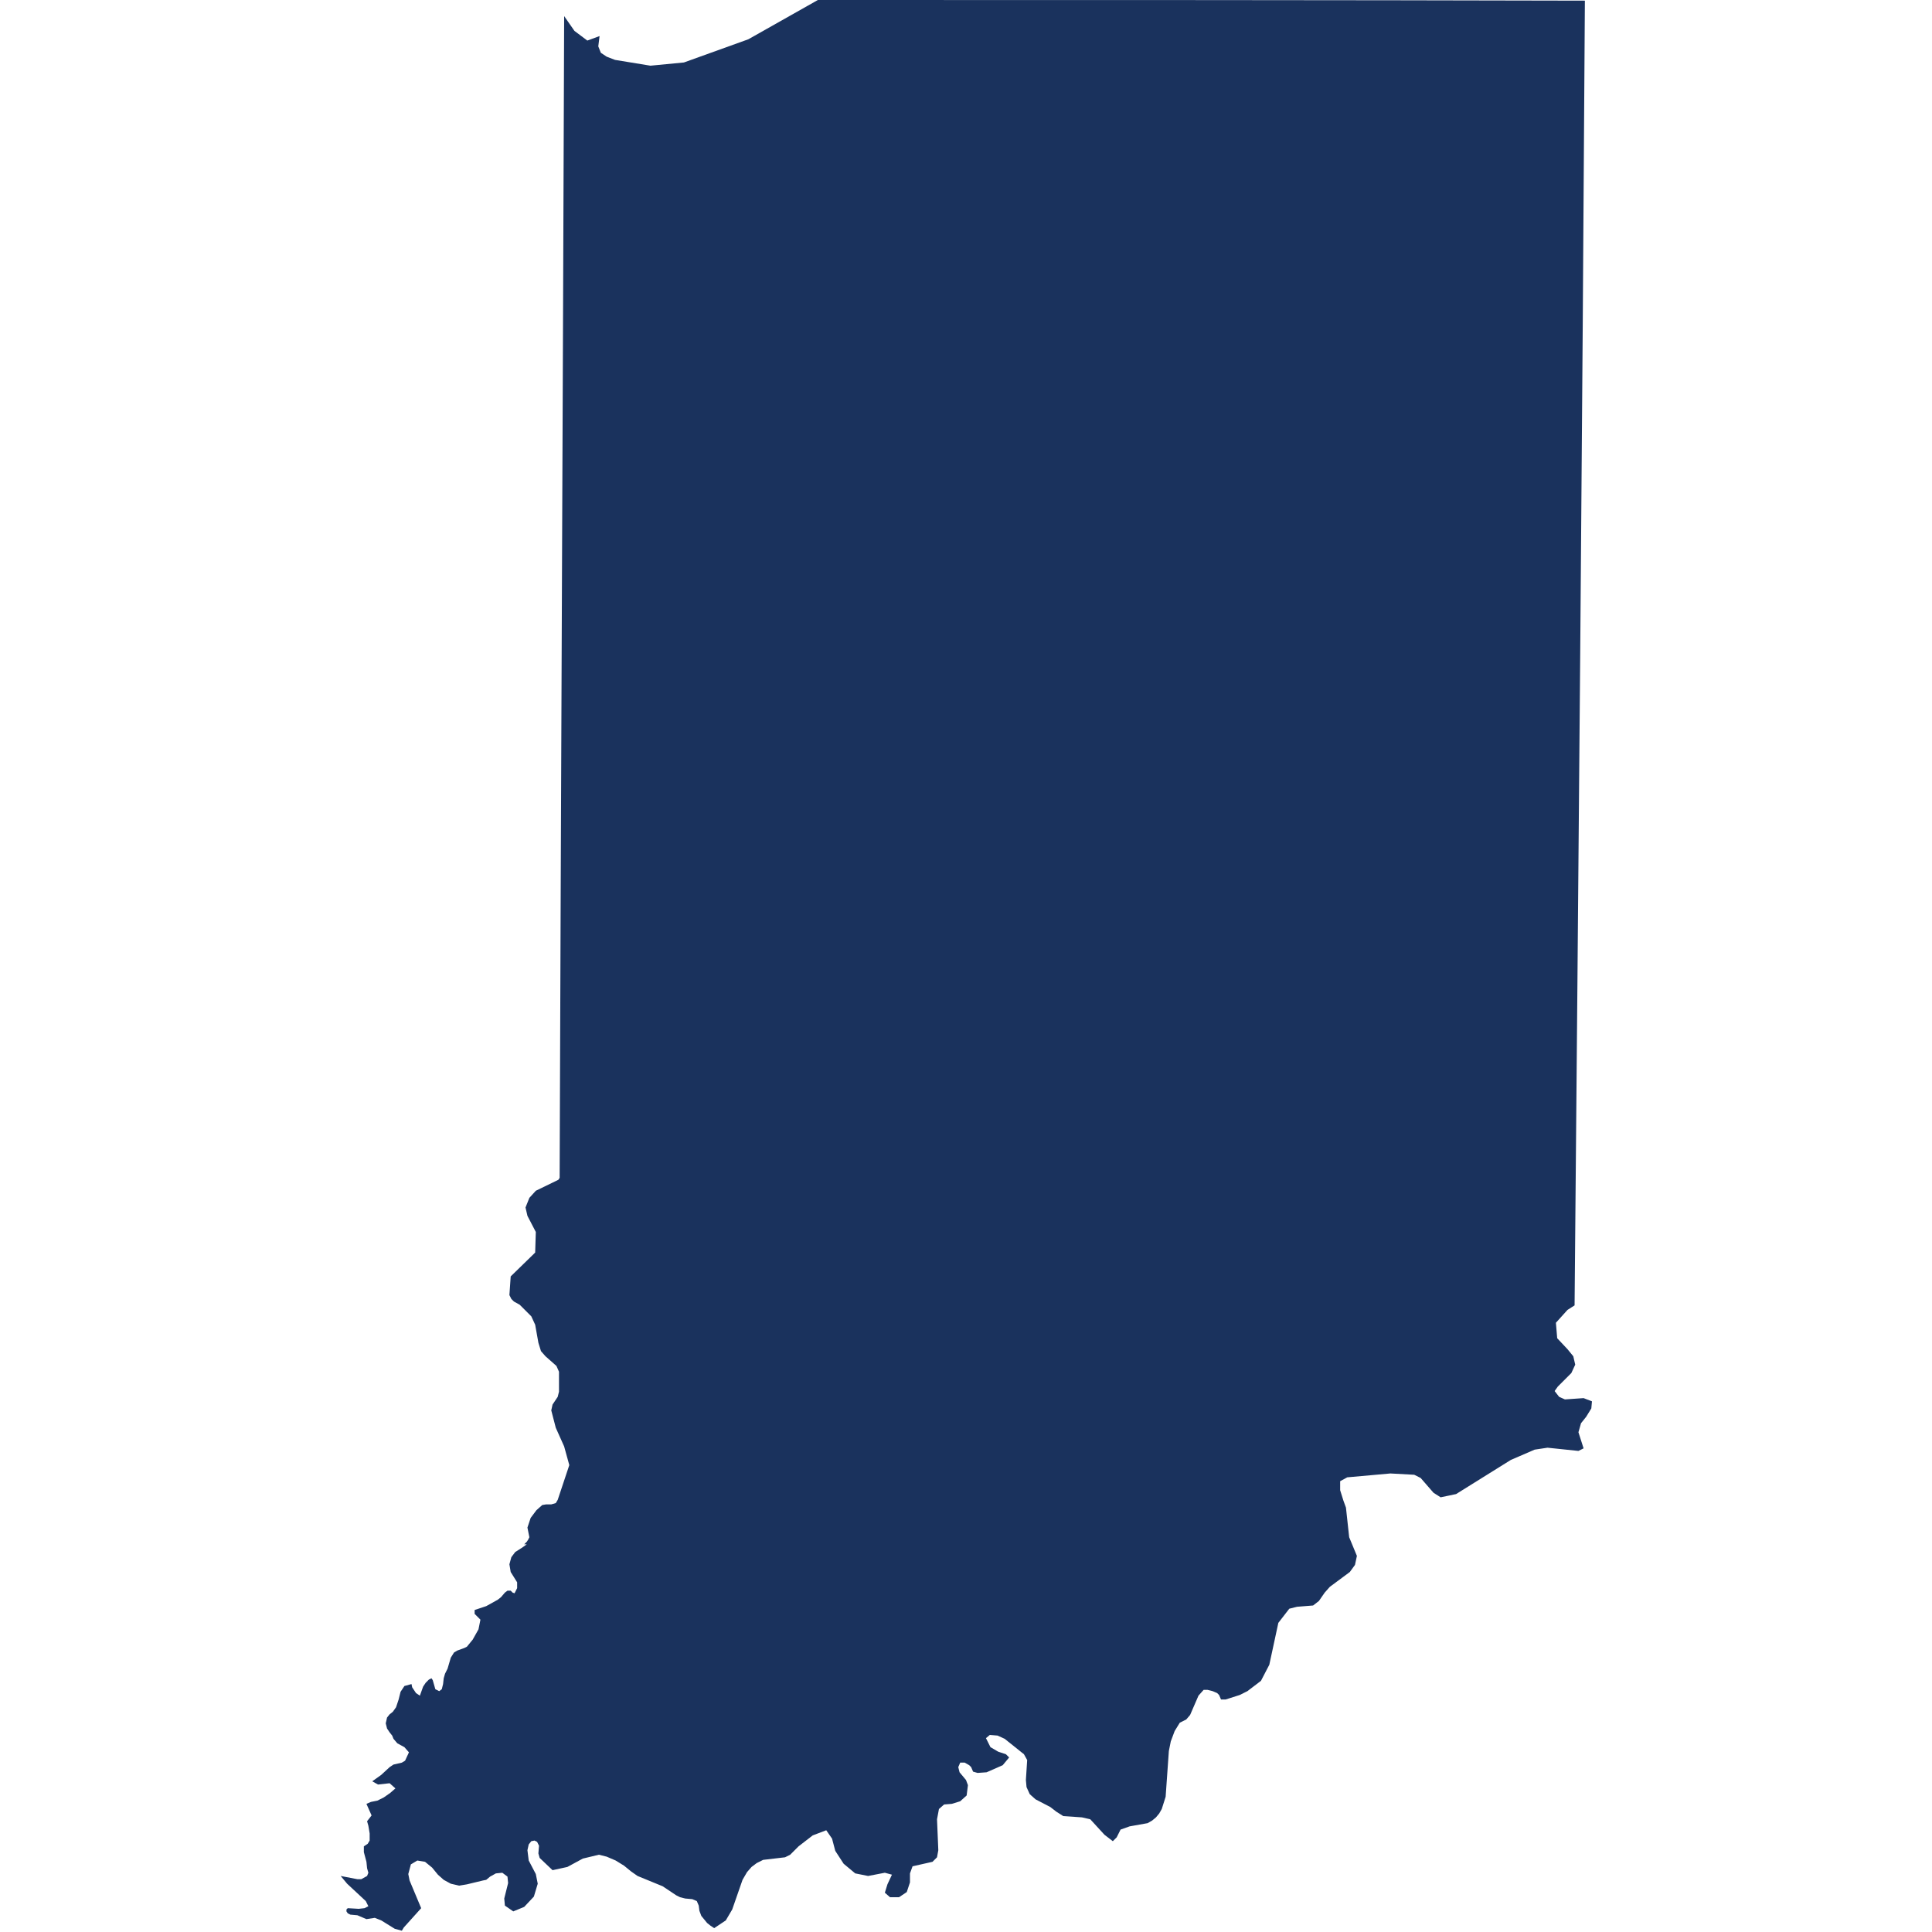 <?xml version="1.0" encoding="utf-8"?>
<!-- Generator: Adobe Illustrator 23.0.3, SVG Export Plug-In . SVG Version: 6.00 Build 0)  -->
<svg version="1.1" id="Layer_1" xmlns="http://www.w3.org/2000/svg" xmlns:xlink="http://www.w3.org/1999/xlink" x="0px" y="0px"
	 viewBox="0 0 300 300" style="enable-background:new 0 0 300 300;" xml:space="preserve">
<style type="text/css">
	.st0{fill:#1A325D;}
</style>
<path class="st0" d="M243,217.3l-0.9-0.4l-0.7-0.9l0.5-0.7l2.1-2.1l0.6-1.3l-0.3-1.3l-0.9-1.1l-1.6-1.7l-0.2-2.4l1.8-2l1.1-0.7
	c0.6-67.5,1.2-135.1,1.6-202.6C206.4,0,166.7,0,127,0l-10.8,6.1l-10,3.6l-5.2,0.5l-5.5-0.9l-1.3-0.5l-0.9-0.6l-0.4-1l0.2-1.6
	l-1.9,0.7l-2-1.5l-1.6-2.3c-0.2,60.1-0.5,120.3-0.7,180.4l-0.2,0.3l-3.5,1.7l-1,1.1l-0.6,1.5l0.3,1.3l1.3,2.5l-0.1,3.2l-3.8,3.7
	l-0.2,2.9l0.3,0.6l0.4,0.4l0.9,0.5l1.8,1.8l0.6,1.3l0.5,2.8l0.4,1.3l0.7,0.8l1.7,1.5l0.4,0.9v3.1l-0.2,0.8l-0.8,1.2l-0.2,0.9
	l0.7,2.7l1.3,2.9l0.8,2.9l-1.8,5.4l-0.3,0.5l-0.7,0.2l-0.8,0l-0.6,0.1l-0.9,0.8l-0.9,1.2l-0.5,1.5l0.3,1.5l-0.2,0.4l-0.2,0.3
	l-0.2,0.2l-0.2,0.2h0.4l-0.7,0.5L80,241l-0.6,0.8l-0.3,1.1l0.2,1.2l1,1.6l0,0.9l-0.4,0.8l-0.3-0.1l-0.3-0.3l-0.5,0l-0.4,0.3
	l-0.6,0.7l-0.5,0.4l-1.8,1l-1.8,0.6v0.6l0.9,0.9l-0.3,1.5l-0.9,1.6l-0.9,1.1l-0.4,0.2l-1.1,0.4l-0.5,0.3l-0.5,0.8l-0.5,1.7l-0.4,0.8
	l-0.2,0.7l-0.1,0.9l-0.2,0.8l-0.4,0.3l-0.6-0.3l-0.2-0.7l-0.2-0.7l-0.2-0.3l-0.4,0.2l-0.5,0.5l-0.4,0.6l-0.5,1.4l-0.6-0.4l-0.6-0.9
	l-0.1-0.5l-1.1,0.3l-0.6,0.9l-0.3,1.2l-0.4,1.2l-0.5,0.7l-0.5,0.4l-0.4,0.5l-0.2,0.9l0.2,0.8l0.4,0.6l0.4,0.5l0.2,0.5l0.6,0.7
	l1.1,0.6l0.7,0.8l-0.6,1.3l-0.5,0.3l-1.3,0.3l-0.6,0.4l-1.3,1.2l-1.4,1l0.9,0.5l1.8-0.2l0.9,0.8l-0.8,0.7l-1,0.7l-1,0.5l-1,0.2
	l-0.7,0.3l0.8,1.8l-0.7,0.9l0.2,0.7l0.2,1.2l0,1.1l-0.3,0.5l-0.6,0.4l0,0.9l0.4,1.5l0.1,1l0.2,0.7l-0.2,0.5l-0.9,0.5h-0.6l-2.6-0.5
	l1,1.2l2.9,2.7l0.4,0.8l-0.6,0.3l-0.9,0.1l-1.7-0.1l-0.2,0.2l0,0.3l0.2,0.3l0.4,0.2l1.1,0.1l1.4,0.6l1.3-0.2l1,0.4l2.1,1.3l1.1,0.3
	l0.3-0.5l2.7-3l-1.8-4.3l-0.2-1l0.4-1.5l1-0.6l1.2,0.2l1.1,0.9l0.9,1.1l0.9,0.8l1.1,0.6l1.3,0.3l1.2-0.2L75,292l0.5-0.1l0.6-0.5
	l0.9-0.5l1-0.1l0.8,0.6l0.1,1l-0.6,2.4l0.1,1.1l1.3,0.9l1.7-0.7l1.5-1.6l0.6-2l-0.3-1.5l-1.1-2.1l-0.2-1.6l0.2-0.9l0.4-0.5l0.5-0.1
	l0.4,0.2l0.3,0.6l-0.1,1.2l0.2,0.7l2,1.9l2.3-0.5l2.4-1.3l2.5-0.6l1.2,0.3l1.4,0.6l1.3,0.8l1.1,0.9l1,0.7l3.9,1.6l2.1,1.4l0.6,0.3
	l0.8,0.2l1.1,0.1l0.7,0.3l0.3,0.7l0.1,0.8l0.3,0.8l0.9,1.1l0.5,0.4l0.6,0.4l1.8-1.2l1-1.7l1.6-4.6l0.7-1.2l0.7-0.8l0.8-0.6l1-0.5
	l3.4-0.4l0.8-0.4l1.3-1.3l2.2-1.7l2.1-0.8l0.9,1.3l0.5,1.9l1.3,2l1.8,1.5l2,0.4l2.6-0.5l1.1,0.3l-0.7,1.5l-0.4,1.3l0.8,0.7l1.4,0
	l1.2-0.8l0.5-1.5l0-1.4l0.4-1.1l3.1-0.7l0.7-0.7l0.2-1.1l-0.2-4.8l0.3-1.6l0.8-0.7l1.2-0.1l1.3-0.4l1-0.9l0.2-1.6l-0.3-0.8l-1-1.2
	l-0.2-0.8l0.3-0.7l0.7,0l0.7,0.4l0.3,0.3l0.3,0.7l0.7,0.2l1.4-0.1l2.5-1.1l1-1.2l-0.5-0.5l-1.2-0.4l-1.2-0.7l-0.7-1.4l0.6-0.5
	l1.2,0.1l1.1,0.5l3,2.4l0.5,0.9l-0.2,3.1l0.1,1.1l0.5,1.1l0.9,0.8l2.3,1.2l0.9,0.7l1.1,0.7l2.9,0.2l1.3,0.3l2.2,2.4l1.3,1l0.6-0.6
	l0.6-1.2l1.4-0.5l2.8-0.5l0.7-0.4l0.6-0.5l0.5-0.6l0.4-0.7l0.6-1.9l0.5-7.1l0.3-1.5l0.6-1.6l0.8-1.3l1-0.5l0.6-0.7l1.3-3l0.8-0.9
	h0.6l0.8,0.2l0.7,0.3l0.3,0.3l0.3,0.7l0.7,0l2.2-0.7l1.2-0.6l2.1-1.6l1.3-2.5l1.4-6.5l1.7-2.2l1.2-0.3l2.5-0.2l0.9-0.7l0.9-1.3
	l0.8-0.9l3.1-2.3l0.8-1.1l0.3-1.4l-1.2-2.9l-0.5-4.6l-0.4-1.1l-0.5-1.6l0-1.4l1.1-0.6l6.7-0.6l3.7,0.2l1,0.5l2,2.3l1.1,0.7l2.4-0.5
	l8.5-5.3l3.7-1.6l2-0.3l4.8,0.5l0.8-0.4l-0.8-2.5l0.4-1.4l0.8-1l0.8-1.3l0.1-1.1l-1.3-0.5L243,217.3z"/>
</svg>
